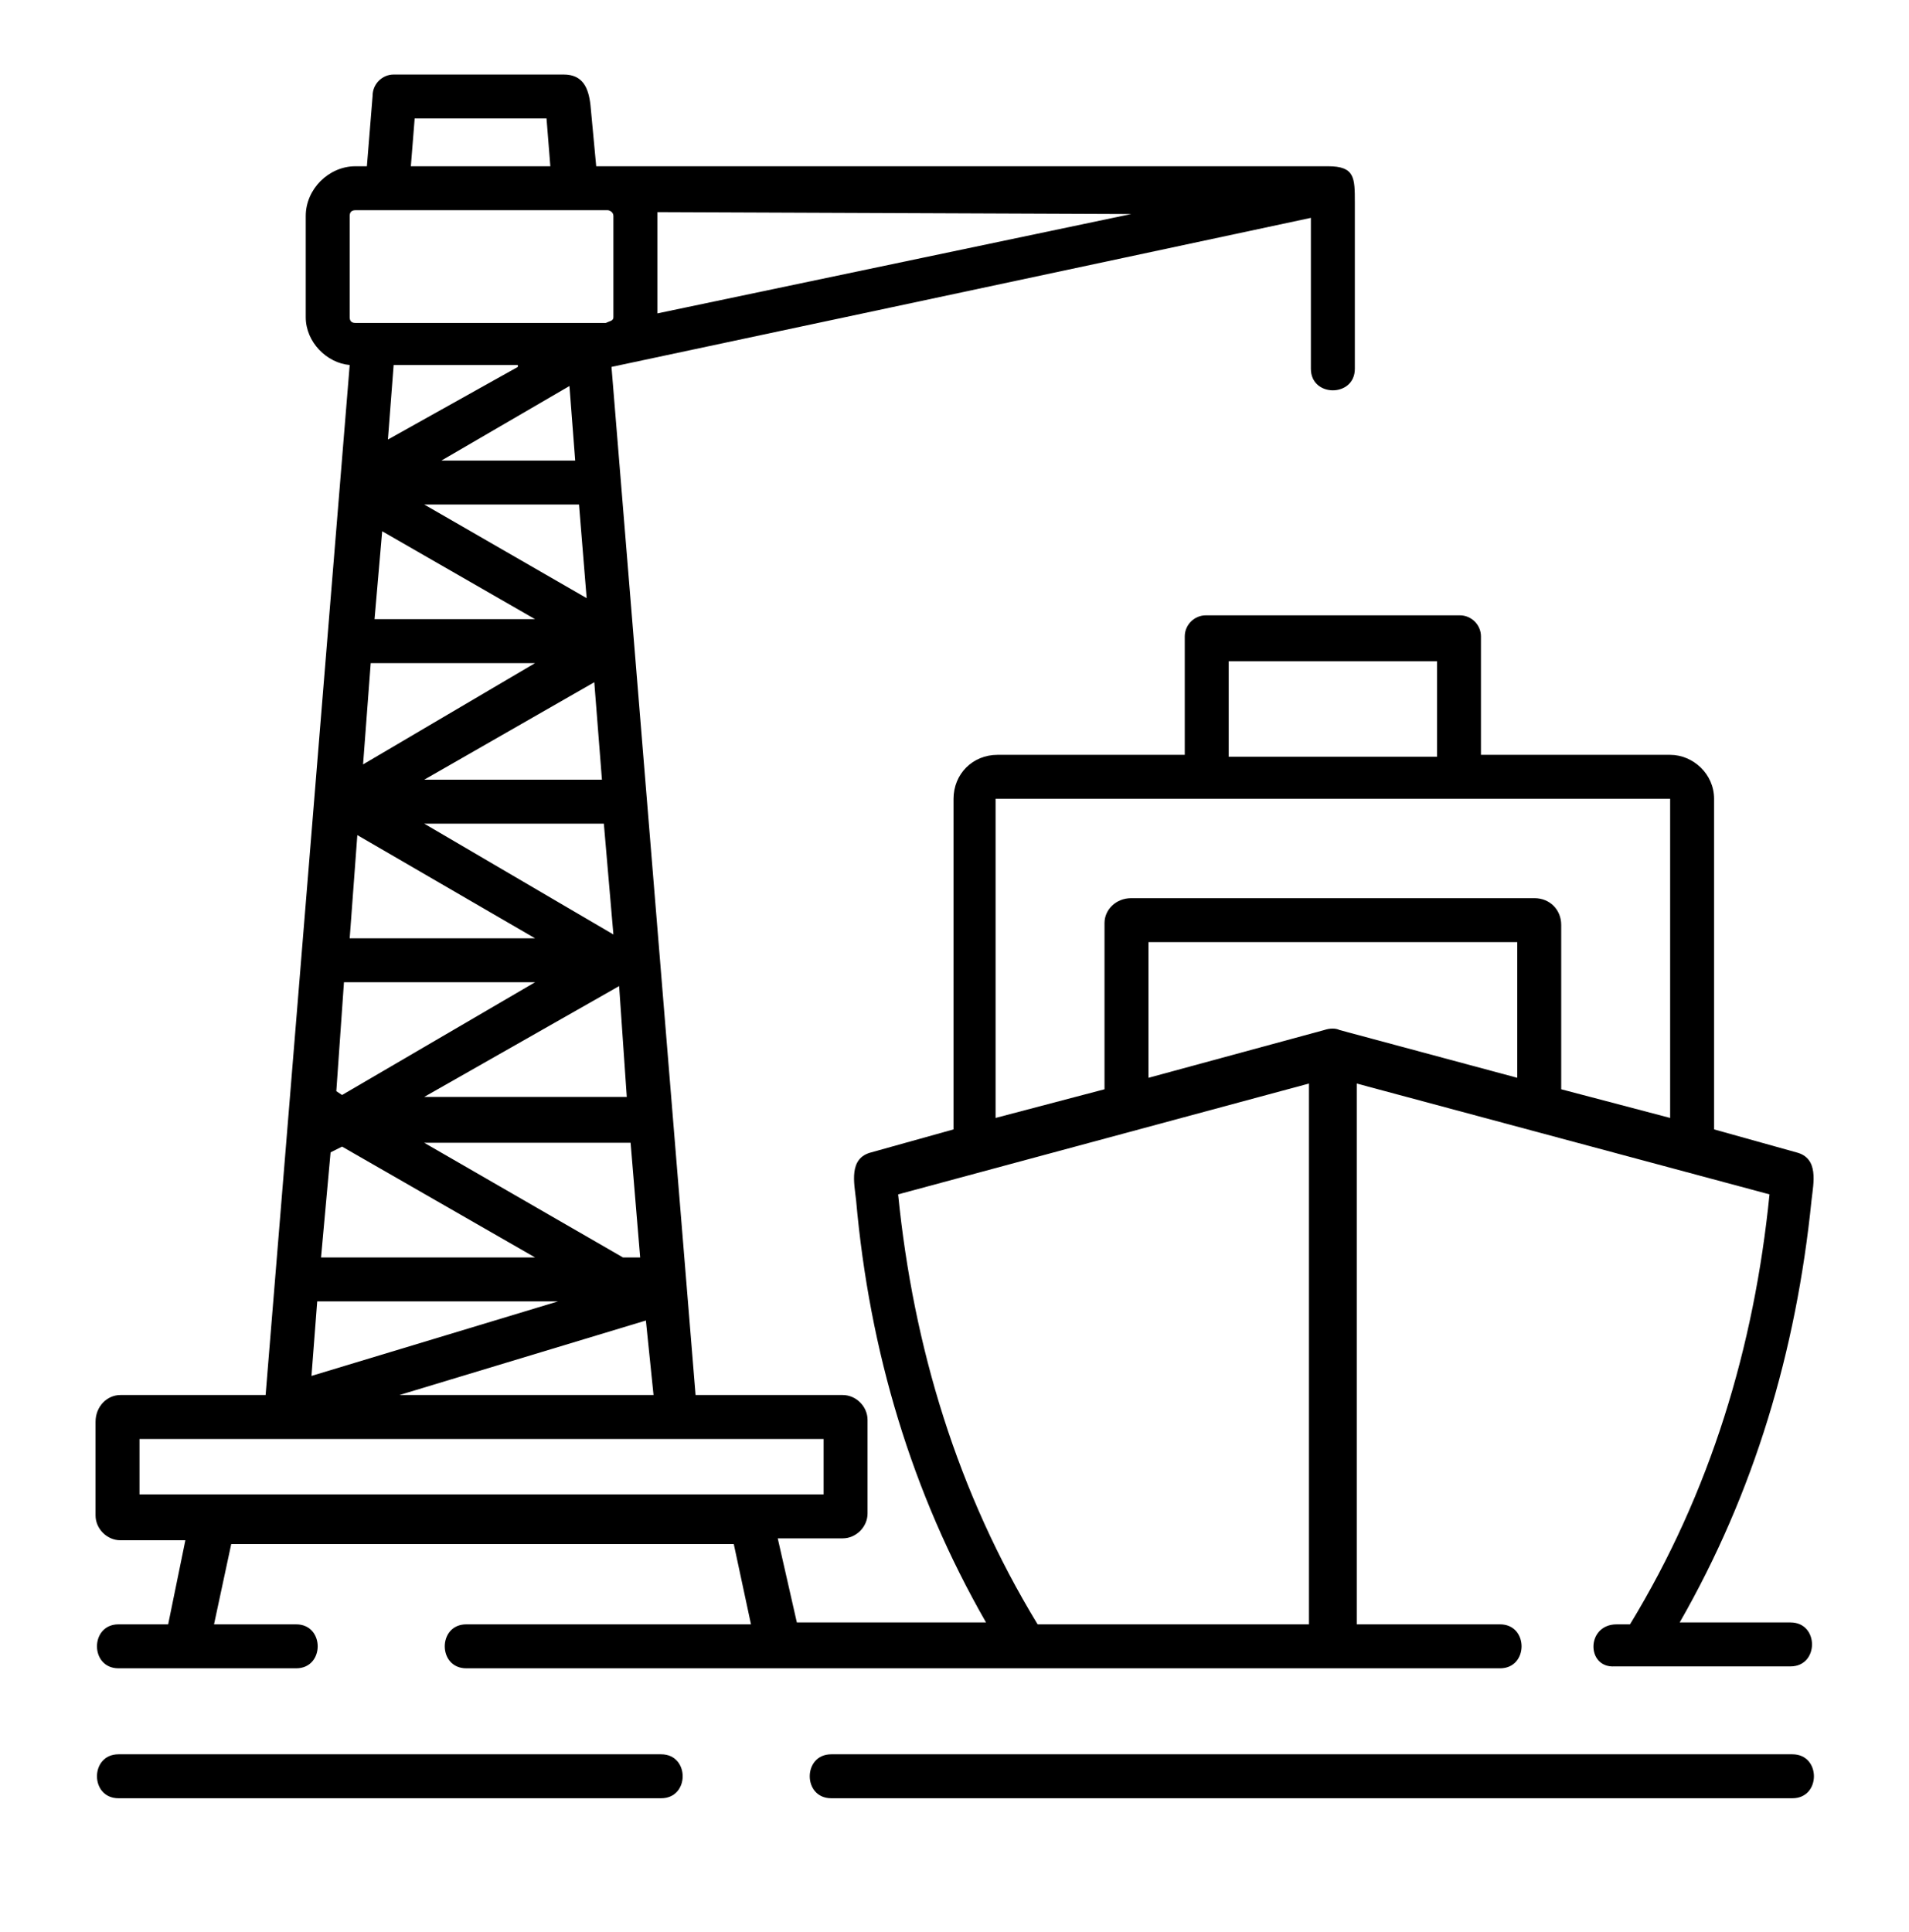 <svg version="1.1" id="Layer_1" xmlns="http://www.w3.org/2000/svg" x="0" y="0" viewBox="0 0 99.9 101.1" xml:space="preserve"><path d="M84.6 85h.7c4.2-6.9 6.5-14.5 7.3-22.5L71 56.7V85h7.5c1.5 0 1.5 2.3 0 2.3H24.4c-1.5 0-1.5-2.3 0-2.3h14.9l-.9-4.2H12.1l-.9 4.2h4.3c1.5 0 1.5 2.3 0 2.3H6.2c-1.5 0-1.5-2.3 0-2.3h2.6l.9-4.4H6.3c-.7 0-1.3-.6-1.3-1.3v-4.9c0-.8.6-1.4 1.3-1.4h7.6l4.4-53.9c-1.2-.1-2.3-1.2-2.3-2.5v-5.3c0-1.4 1.2-2.6 2.6-2.6h.6l.3-3.7c0-.6.5-1.1 1.1-1.1h8.9c1 0 1.3.7 1.4 1.6l.3 3.2h38.3c1.4 0 1.4.6 1.4 1.9v8.7c0 1.5-2.3 1.5-2.3 0v-7.9C58.8 13.5 32 19.2 32 19.2L36.4 73h7.7c.7 0 1.3.6 1.3 1.3v4.9c0 .7-.6 1.3-1.3 1.3h-3.4l1 4.4h9.9c-3.9-6.8-6.1-14.2-6.8-22.1-.1-.9-.4-2.2.8-2.5l4.3-1.2V41.8c0-1.3 1-2.3 2.3-2.3H62v-6.2c0-.6.5-1.1 1.1-1.1h13.3c.6 0 1.1.5 1.1 1.1v6.2h9.9c1.2 0 2.3 1 2.3 2.3v17.3l4.3 1.2c1.2.3.9 1.6.8 2.5-.8 7.9-3 15.3-6.9 22.1h5.8c1.5 0 1.5 2.3 0 2.3h-9.2c-1.5.1-1.5-2.2.1-2.2zm-16.1 0V56.7L47 62.5c.8 8 3.1 15.6 7.3 22.5h14.2zm-4.2-45.4h10.9v-5H64.3v5zM59.2 47h21.1c.8 0 1.4.6 1.4 1.4V57l5.7 1.5V41.8H52.1v16.7l5.7-1.5v-8.7c0-.7.6-1.3 1.4-1.3zm20.2 9.4v-7.1H60.1v7.1l9.2-2.5c.3-.1.6-.1.8 0l9.3 2.5zM43.5 91.8h50.3c1.5 0 1.5 2.3 0 2.3H43.5c-1.5 0-1.5-2.3 0-2.3zm-37.3 0h28.4c1.5 0 1.5 2.3 0 2.3H6.2c-1.5 0-1.5-2.3 0-2.3zm28.2-80.7v5.3l24.8-5.2-24.8-.1zm-2.7 5.8H18.6c-.2 0-.3-.1-.3-.3v-5.3c0-.2.1-.3.3-.3h13.2c.1 0 .3.1.3.3v5.3c0 .2-.2.2-.4.3zM20.9 73l12.9-3.9.4 3.9H20.9zm8.3-4.9L16.3 72l.3-3.9h12.6zm-12.4-2.3H28L17.9 60l-.6.3-.5 5.5zm15.8 0h.9l-.5-6H22.2l10.4 6zm-9.5-41.7h7l-.3-3.9-6.7 3.9zm7.2 2.3h-8.1l8.5 4.9-.4-4.9zm-10.7 6H28l-8-4.6-.4 4.6zm8.4 2.3h-8.6L19 40l9-5.3zm-.9-15.5L20.3 23l.3-3.9h6.5zm-4.9 21.6l8.9-5.1.4 5.1h-9.3zm0 2.3l9.9 5.8-.5-5.8h-9.4zm10.2 8.5l-10.2 5.8h10.6l-.4-5.8zM28 49.1l-9.3-5.4-.4 5.4H28zm0 2.3l-10.1 5.9-.3-.2.4-5.7h10zM21.5 8.7h7.3l-.2-2.5h-6.9l-.2 2.5zm21.6 66.6v2.9H7.3v-2.9h35.8z" fill-rule="evenodd" clip-rule="evenodd"/></svg>